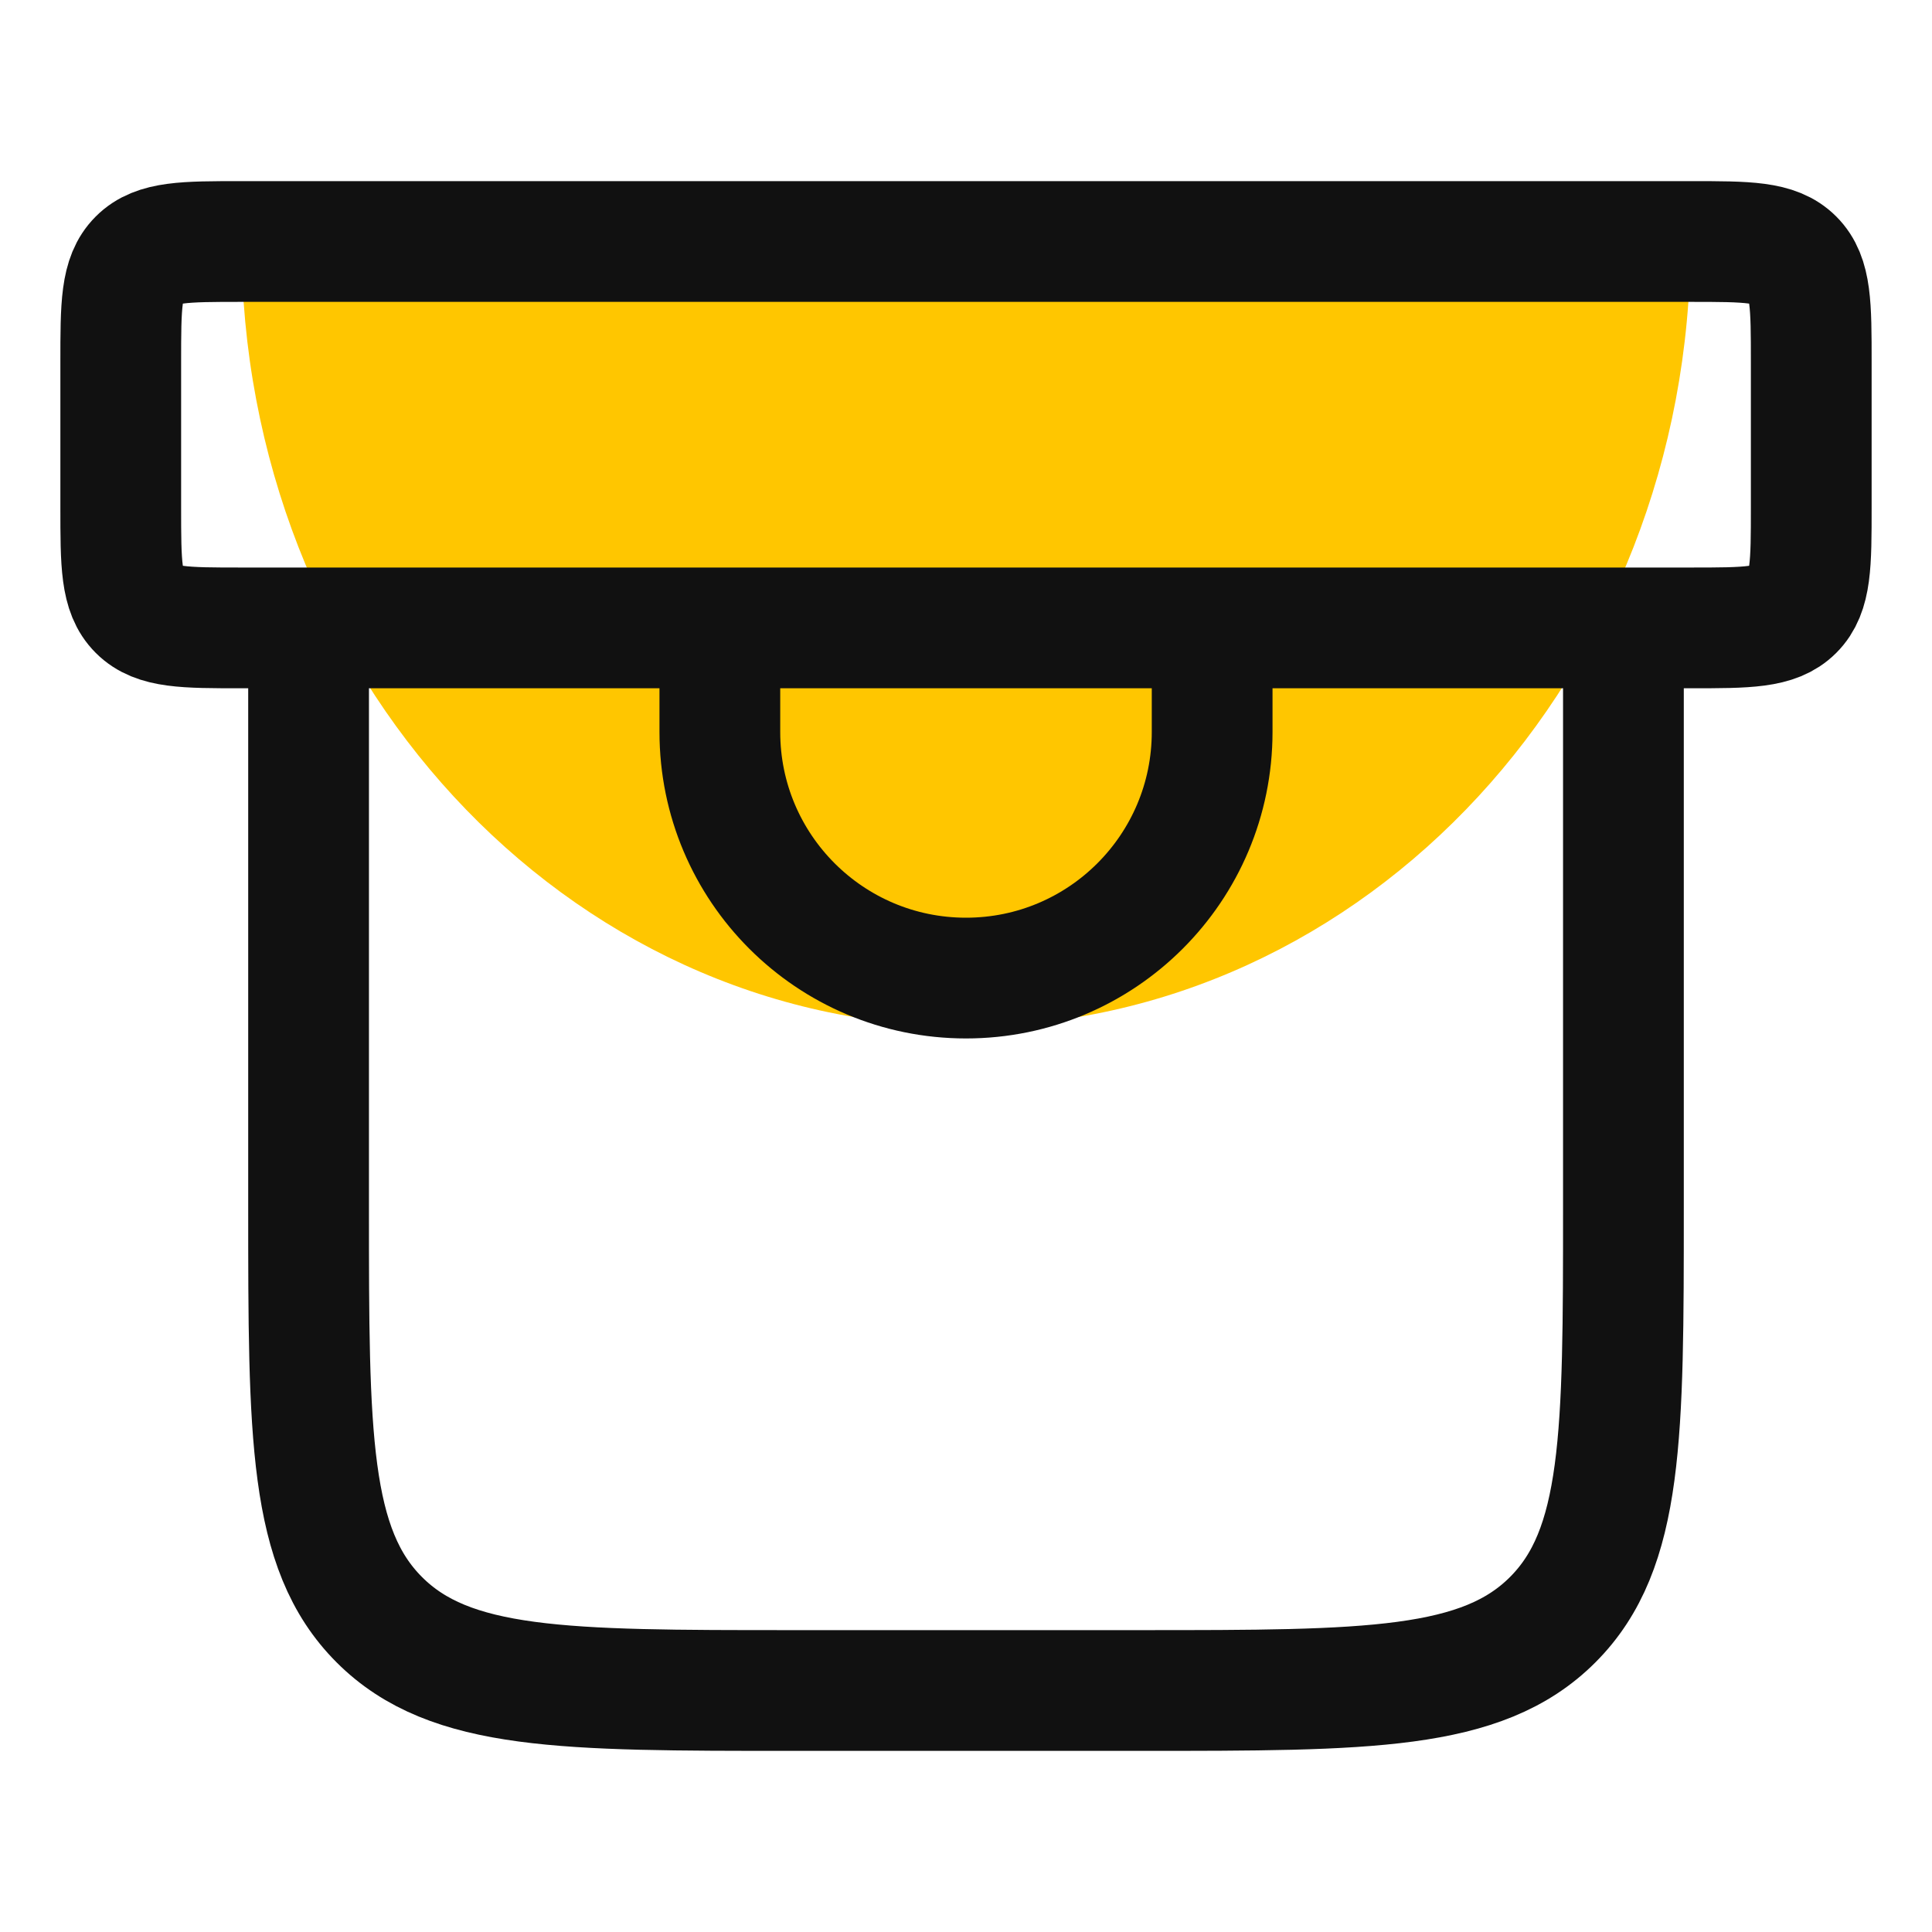 <svg xmlns="http://www.w3.org/2000/svg" fill="none" viewBox="0 0 32 32" height="32" width="32">
<path fill="#FFC600" d="M16 17C22.627 17 28 11.18 28 4H4C4 11.18 9.373 17 16 17Z"></path>
<path stroke-width="2" stroke="#111111" d="M11.923 10.4H4C3.057 10.4 2.586 10.4 2.293 10.107C2 9.814 2 9.343 2 8.4V6C2 5.057 2 4.586 2.293 4.293C2.586 4 3.057 4 4 4H12.889H19.111H28C28.943 4 29.414 4 29.707 4.293C30 4.586 30 5.057 30 6V8.4C30 9.343 30 9.814 29.707 10.107C29.414 10.4 28.943 10.4 28 10.4H20.077M11.923 10.4H5.111V20C5.111 23.771 5.111 25.657 6.283 26.828C7.454 28 9.34 28 13.111 28H18.889C22.66 28 24.546 28 25.717 26.828C26.889 25.657 26.889 23.771 26.889 20V10.4H20.077M11.923 10.4V12.123C11.923 14.375 13.748 16.2 16 16.2V16.2C18.252 16.2 20.077 14.375 20.077 12.123V10.4M11.923 10.4H20.077"></path>
</svg>
